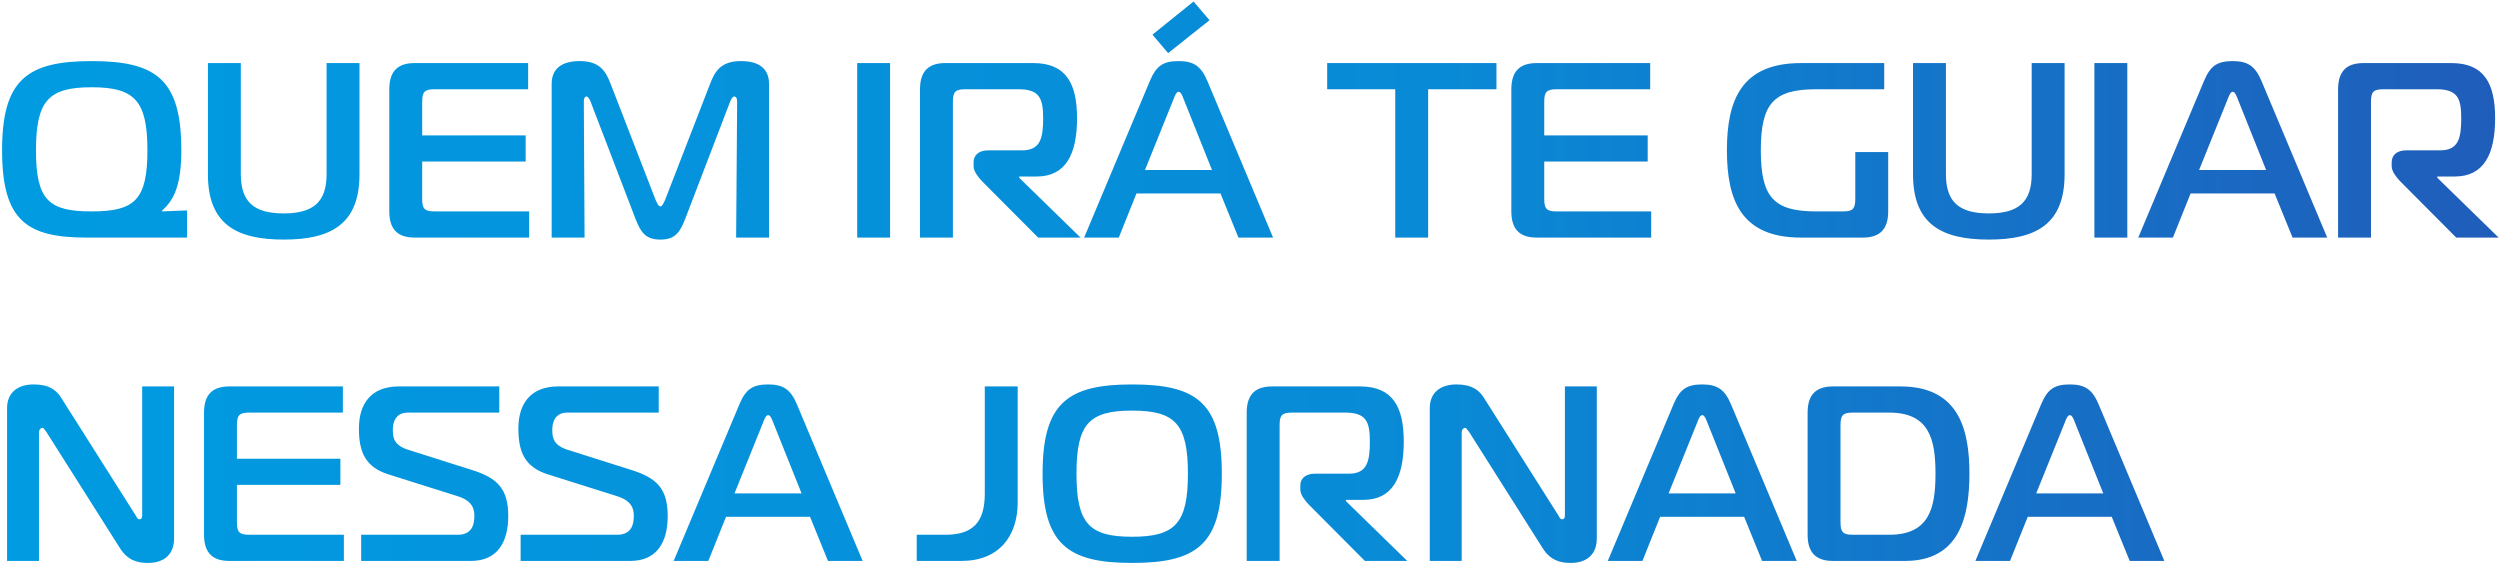 <svg width="317" height="72" viewBox="0 0 317 72" fill="none" xmlns="http://www.w3.org/2000/svg">
<path d="M11.612 7.746C19.863 7.746 22.992 10.117 22.992 19.062C22.992 23.361 22.107 25.353 20.558 26.68V26.807L23.719 26.68V30.126H10.98C3.425 30.126 0.264 28.008 0.264 19.062C0.264 10.117 3.425 7.746 11.612 7.746ZM4.563 19.062C4.563 25.384 6.175 26.807 11.612 26.807C17.049 26.807 18.693 25.384 18.693 19.062C18.693 12.741 17.049 11.065 11.612 11.065C6.175 11.065 4.563 12.741 4.563 19.062ZM35.973 27.06C39.766 27.06 41.41 25.574 41.41 22.097V7.999H45.583V22.097C45.583 28.419 41.979 30.379 35.973 30.379C29.967 30.379 26.364 28.419 26.364 22.097V7.999H30.536V22.097C30.536 25.574 32.18 27.06 35.973 27.06ZM67.094 26.807V30.126H52.585C50.689 30.126 49.361 29.336 49.361 26.807V11.318C49.361 8.789 50.689 7.999 52.585 7.999H66.968V11.318H55.114C53.85 11.318 53.534 11.634 53.534 12.899V17.166H66.652V20.485H53.534V25.226C53.534 26.491 53.85 26.807 55.114 26.807H67.094ZM92.552 12.962L86.894 27.724C86.23 29.431 85.629 30.379 83.733 30.379C81.836 30.379 81.236 29.431 80.572 27.724L74.914 12.962C74.819 12.709 74.597 12.235 74.376 12.235C74.029 12.235 74.029 12.804 74.029 12.899L74.123 30.126H69.951V10.654C69.951 8.631 71.31 7.746 73.523 7.746C76.052 7.746 76.81 9.042 77.411 10.591L83.132 25.353C83.353 25.827 83.512 26.175 83.733 26.175C83.954 26.175 84.112 25.827 84.333 25.353L90.055 10.591C90.655 9.042 91.414 7.746 93.943 7.746C96.156 7.746 97.515 8.631 97.515 10.654V30.126H93.342L93.469 12.899C93.469 12.298 93.216 12.235 93.089 12.235C92.868 12.235 92.647 12.709 92.552 12.962ZM112.864 30.126H108.692V7.999H112.864V30.126ZM120.828 30.126H116.656V11.318C116.656 8.789 117.983 7.999 119.88 7.999H131.038C135.148 7.999 136.57 10.559 136.57 14.985C136.57 19.537 135.148 22.381 131.449 22.381H129.237V22.54L137.013 30.126H131.639L124.495 22.951C124.021 22.445 123.452 21.718 123.452 21.085V20.58C123.452 19.695 124.084 19.062 125.317 19.062H129.616C131.924 19.062 132.271 17.514 132.271 14.985C132.271 12.456 131.797 11.318 129.142 11.318H122.409C121.144 11.318 120.828 11.634 120.828 12.899V30.126ZM137.467 30.126L145.812 10.243C146.602 8.378 147.456 7.746 149.447 7.746C151.344 7.746 152.292 8.378 153.082 10.243L161.427 30.126H157.034L154.758 24.531H144.105L141.861 30.126H137.467ZM148.815 12.551L145.18 21.56H153.683L150.08 12.551C149.953 12.203 149.732 11.634 149.447 11.634C149.163 11.634 148.942 12.203 148.815 12.551ZM151.344 0.191L153.367 2.562L148.12 6.735L146.128 4.395L151.344 0.191ZM181.088 30.126H176.916V11.318H168.286V7.999H189.75V11.318H181.088V30.126ZM209.37 26.807V30.126H194.861C192.965 30.126 191.637 29.336 191.637 26.807V11.318C191.637 8.789 192.965 7.999 194.861 7.999H209.244V11.318H197.39C196.126 11.318 195.81 11.634 195.81 12.899V17.166H208.928V20.485H195.81V25.226C195.81 26.491 196.126 26.807 197.39 26.807H209.37ZM238.918 11.318H230.32C224.947 11.318 223.271 13.057 223.271 19.062C223.271 25.068 224.947 26.807 230.32 26.807H233.671C234.935 26.807 235.251 26.491 235.251 25.226V19.284H239.424V26.807C239.424 29.336 238.096 30.126 236.2 30.126H228.36C220.774 30.126 218.972 25.384 218.972 19.062C218.972 12.741 220.774 7.999 228.36 7.999H238.918V11.318ZM252.181 27.06C255.974 27.06 257.617 25.574 257.617 22.097V7.999H261.79V22.097C261.79 28.419 258.186 30.379 252.181 30.379C246.175 30.379 242.571 28.419 242.571 22.097V7.999H246.744V22.097C246.744 25.574 248.387 27.06 252.181 27.06ZM269.741 30.126H265.569V7.999H269.741V30.126ZM271.131 30.126L279.476 10.243C280.266 8.378 281.119 7.746 283.111 7.746C285.007 7.746 285.956 8.378 286.746 10.243L295.091 30.126H290.697L288.421 24.531H277.769L275.524 30.126H271.131ZM282.478 12.551L278.843 21.56H287.346L283.743 12.551C283.616 12.203 283.395 11.634 283.111 11.634C282.826 11.634 282.605 12.203 282.478 12.551ZM300.641 30.126H296.469V11.318C296.469 8.789 297.796 7.999 299.693 7.999H310.851C314.96 7.999 316.383 10.559 316.383 14.985C316.383 19.537 314.96 22.381 311.262 22.381H309.049V22.54L316.825 30.126H311.452L304.308 22.951C303.834 22.445 303.265 21.718 303.265 21.085V20.58C303.265 19.695 303.897 19.062 305.13 19.062H309.429C311.736 19.062 312.084 17.514 312.084 14.985C312.084 12.456 311.61 11.318 308.955 11.318H302.222C300.957 11.318 300.641 11.634 300.641 12.899V30.126ZM22.075 48.999V68.249C22.075 70.494 20.59 71.379 18.788 71.379C17.429 71.379 16.196 71.063 15.216 69.514L5.891 54.784C5.543 54.309 5.48 54.246 5.385 54.246C5.227 54.246 4.943 54.404 4.943 54.878V71.126H0.897V51.749C0.897 49.852 2.161 48.746 4.279 48.746C6.27 48.746 7.187 49.505 7.788 50.485L17.176 65.31C17.334 65.531 17.397 65.847 17.681 65.847C18.029 65.847 18.029 65.468 18.029 65.31V48.999H22.075ZM43.603 67.807V71.126H29.094C27.197 71.126 25.87 70.336 25.87 67.807V52.318C25.87 49.789 27.197 48.999 29.094 48.999H43.477V52.318H31.623C30.358 52.318 30.042 52.634 30.042 53.898V58.166H43.16V61.485H30.042V66.226C30.042 67.491 30.358 67.807 31.623 67.807H43.603ZM45.796 71.126V67.807H58.06C60.052 67.807 60.147 66.163 60.147 65.405C60.147 64.551 59.925 63.508 57.997 62.907L49.273 60.157C46.365 59.241 45.511 57.376 45.511 54.341C45.511 51.18 47.06 48.999 50.569 48.999H63.308V52.318H51.675C50.632 52.318 49.81 52.95 49.81 54.531C49.81 55.511 49.968 56.459 51.738 57.028L59.831 59.588C63.055 60.6 64.445 61.959 64.445 65.436C64.445 68.692 63.118 71.126 59.704 71.126H45.796ZM66.015 71.126V67.807H78.28C80.271 67.807 80.366 66.163 80.366 65.405C80.366 64.551 80.145 63.508 78.216 62.907L69.492 60.157C66.584 59.241 65.73 57.376 65.73 54.341C65.73 51.18 67.279 48.999 70.788 48.999H83.527V52.318H71.894C70.851 52.318 70.029 52.95 70.029 54.531C70.029 55.511 70.188 56.459 71.958 57.028L80.05 59.588C83.274 60.6 84.665 61.959 84.665 65.436C84.665 68.692 83.337 71.126 79.923 71.126H66.015ZM85.422 71.126L93.767 51.243C94.557 49.378 95.41 48.746 97.402 48.746C99.299 48.746 100.247 49.378 101.037 51.243L109.382 71.126H104.988L102.712 65.531H92.06L89.816 71.126H85.422ZM96.77 53.551L93.135 62.56H101.638L98.034 53.551C97.908 53.203 97.686 52.634 97.402 52.634C97.117 52.634 96.896 53.203 96.77 53.551ZM116.241 71.126V67.807H119.876C123.353 67.807 124.871 66.226 124.871 62.591V48.999H129.043V63.698C129.043 67.997 126.672 71.126 121.899 71.126H116.241ZM143.547 48.746C151.797 48.746 154.927 51.117 154.927 60.062C154.927 69.008 151.797 71.379 143.547 71.379C135.36 71.379 132.199 69.008 132.199 60.062C132.199 51.117 135.36 48.746 143.547 48.746ZM136.498 60.062C136.498 66.385 138.11 68.06 143.547 68.06C148.984 68.06 150.628 66.385 150.628 60.062C150.628 53.74 148.984 52.065 143.547 52.065C138.11 52.065 136.498 53.74 136.498 60.062ZM162.255 71.126H158.082V52.318C158.082 49.789 159.41 48.999 161.306 48.999H172.465C176.574 48.999 177.997 51.559 177.997 55.985C177.997 60.537 176.574 63.382 172.876 63.382H170.663V63.54L178.439 71.126H173.065L165.922 63.95C165.447 63.445 164.878 62.718 164.878 62.086V61.58C164.878 60.695 165.511 60.062 166.743 60.062H171.042C173.35 60.062 173.698 58.514 173.698 55.985C173.698 53.456 173.223 52.318 170.568 52.318H163.835C162.571 52.318 162.255 52.634 162.255 53.898V71.126ZM202.475 48.999V68.249C202.475 70.494 200.989 71.379 199.187 71.379C197.828 71.379 196.595 71.063 195.615 69.514L186.29 54.784C185.943 54.309 185.879 54.246 185.784 54.246C185.626 54.246 185.342 54.404 185.342 54.878V71.126H181.296V51.749C181.296 49.852 182.56 48.746 184.678 48.746C186.67 48.746 187.586 49.505 188.187 50.485L197.575 65.31C197.733 65.531 197.796 65.847 198.081 65.847C198.428 65.847 198.428 65.468 198.428 65.31V48.999H202.475ZM203.867 71.126L212.212 51.243C213.002 49.378 213.855 48.746 215.847 48.746C217.743 48.746 218.692 49.378 219.482 51.243L227.827 71.126H223.433L221.157 65.531H210.505L208.26 71.126H203.867ZM215.215 53.551L211.579 62.56H220.083L216.479 53.551C216.353 53.203 216.131 52.634 215.847 52.634C215.562 52.634 215.341 53.203 215.215 53.551ZM241.564 71.126H232.429C230.532 71.126 229.205 70.336 229.205 67.807V52.318C229.205 49.789 230.532 48.999 232.429 48.999H240.995C248.518 48.999 249.72 54.689 249.72 60.062C249.72 65.436 248.518 71.126 241.564 71.126ZM239.541 52.318H234.958C233.693 52.318 233.377 52.634 233.377 53.898V66.226C233.377 67.491 233.693 67.807 234.958 67.807H239.541C244.599 67.807 245.421 64.488 245.421 60.062C245.421 55.637 244.599 52.318 239.541 52.318ZM250.479 71.126L258.824 51.243C259.614 49.378 260.468 48.746 262.459 48.746C264.356 48.746 265.304 49.378 266.094 51.243L274.439 71.126H270.046L267.77 65.531H257.117L254.873 71.126H250.479ZM261.827 53.551L258.192 62.56H266.695L263.091 53.551C262.965 53.203 262.744 52.634 262.459 52.634C262.175 52.634 261.953 53.203 261.827 53.551Z" fill="url(#paint0_linear_241_126)"/>
<defs>
<linearGradient id="paint0_linear_241_126" x1="362" y1="8.126" x2="2.081" y2="8.126" gradientUnits="userSpaceOnUse">
<stop stop-color="#274EB1"/>
<stop offset="0.5" stop-color="#098AD6"/>
<stop offset="1" stop-color="#009BE1"/>
</linearGradient>
</defs>
</svg>
